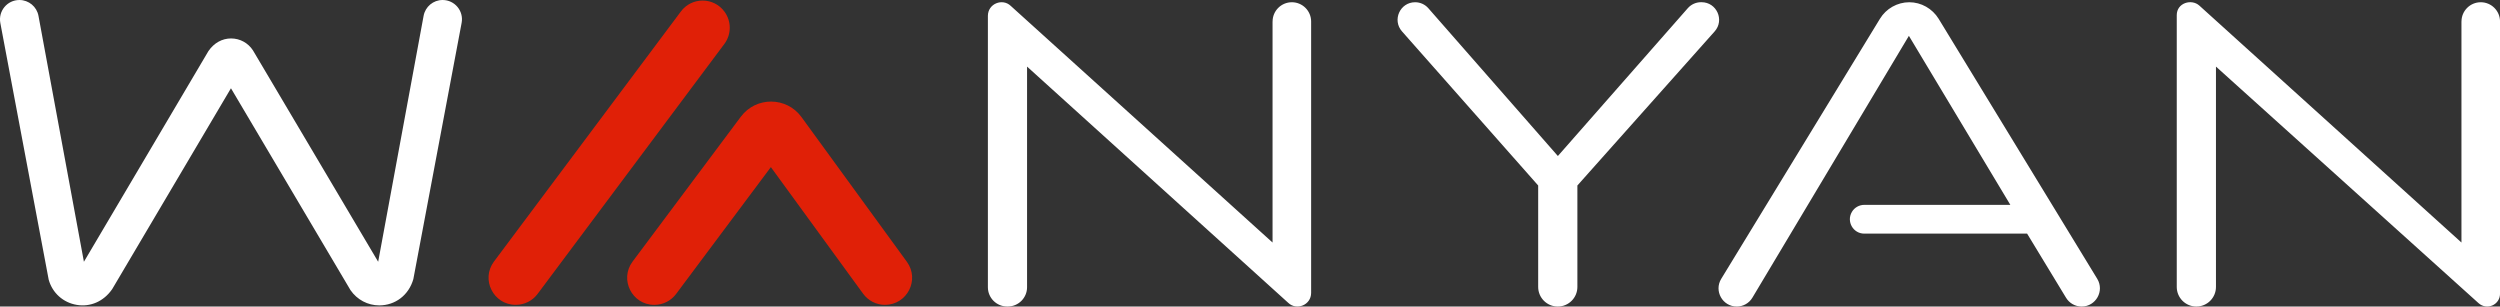 <?xml version="1.0" encoding="UTF-8"?>
<svg id="_图层_1" data-name="图层 1" xmlns="http://www.w3.org/2000/svg" viewBox="0 0 758.79 93.03">
  <rect x="0" y="0" width="758.79" height="93.03" fill="#333333" stroke="none"/>
  <defs>
    <style>
      .cls-1 {
        fill: #fff;
      }

      .cls-2 {
        fill: #e02007;
      }
    </style>
  </defs>
  <g>
    <path class="cls-2" d="m219.86,13.33l-56.7,75.89c-1.55,2.08-3.99,3.3-6.58,3.3h-.07c-6.76,0-10.63-7.72-6.58-13.14L206.67,3.47c3.3-4.41,9.91-4.39,13.19.03l.02.03c2.16,2.92,2.15,6.9-.02,9.81Z"/>
    <path class="cls-2" d="m268.61,92.53h0c-2.63,0-5.09-1.26-6.64-3.38l-28-38.43-28.77,38.51c-1.55,2.08-3.99,3.3-6.58,3.3h-.04c-6.76,0-10.63-7.72-6.58-13.14l32.86-43.97c4.61-6.16,13.87-6.11,18.4.11l32,43.94c3.95,5.43.08,13.05-6.64,13.05Z"/>
  </g>
  <path class="cls-1" d="m128.57,4.81l-13.79,74.64L76.77,15.28c-1.47-2.26-3.95-3.61-6.62-3.61h-.04c-2.67,0-5.16,1.36-6.85,3.84l-37.79,63.94L11.68,4.82C11.17,2.03,8.73,0,5.89,0h0C2.2,0-.58,3.35.1,6.98l14.68,77.92c1.13,4.03,4.4,6.96,8.54,7.64,4.1.68,8.13-1.02,10.73-4.78l36.05-60.97,36.28,61.27c2.03,2.94,5.27,4.63,8.73,4.63,4.83,0,8.95-3.07,10.35-7.98l14.65-77.76C140.8,3.34,138.02,0,134.34,0h0C131.51,0,129.08,2.02,128.57,4.81Zm618.52,1.72v67.08L667.53,1.69c-2.38-2.13-6.85-.82-6.85,2.9v82.5c0,3.28,2.66,5.95,5.95,5.95h0c3.28,0,5.95-2.66,5.95-5.95V20.21l79.71,71.81c2.53,2.26,6.51.51,6.51-2.9V6.53c0-3.23-2.62-5.85-5.85-5.85h0c-3.23,0-5.85,2.62-5.85,5.85Zm-158.67-.81c-1.92-3.12-5.31-5.04-8.92-5.04s-7.04,1.92-8.92,5.04l-48.16,78.91c-2.25,3.68.4,8.41,4.72,8.41h0c1.94,0,3.75-1.02,4.74-2.69l47.5-79.47,30.79,51.3h-44.34c-1.53,0-2.96.81-3.74,2.12h0c-1.74,2.91.35,6.61,3.74,6.61h49.43l11.82,19.47c1,1.65,2.8,2.66,4.73,2.66h0c4.32,0,6.98-4.73,4.73-8.42l-48.12-78.89Zm-76.15-3.23l-39.43,44.86L433.52,2.49c-1.01-1.15-2.47-1.81-4-1.81h0c-4.59,0-7.03,5.41-3.99,8.85l41.33,46.77v30.79c0,3.28,2.66,5.95,5.95,5.95h0c3.28,0,5.95-2.66,5.95-5.95v-30.79l41.66-46.76c3.06-3.43.62-8.87-3.98-8.87h-.16c-1.53,0-2.99.66-4,1.81Zm-126.03,4.04v67.08L306.76,1.77c-2.49-2.37-6.92-.68-6.92,3.05v82.36c0,3.23,2.62,5.85,5.85,5.85h.19c3.23,0,5.85-2.62,5.85-5.85V20.21l79.3,71.73c2.49,2.37,6.92.67,6.92-3.05V6.53c0-3.23-2.62-5.85-5.85-5.85h0c-3.23,0-5.85,2.62-5.85,5.85Z"/>
</svg>